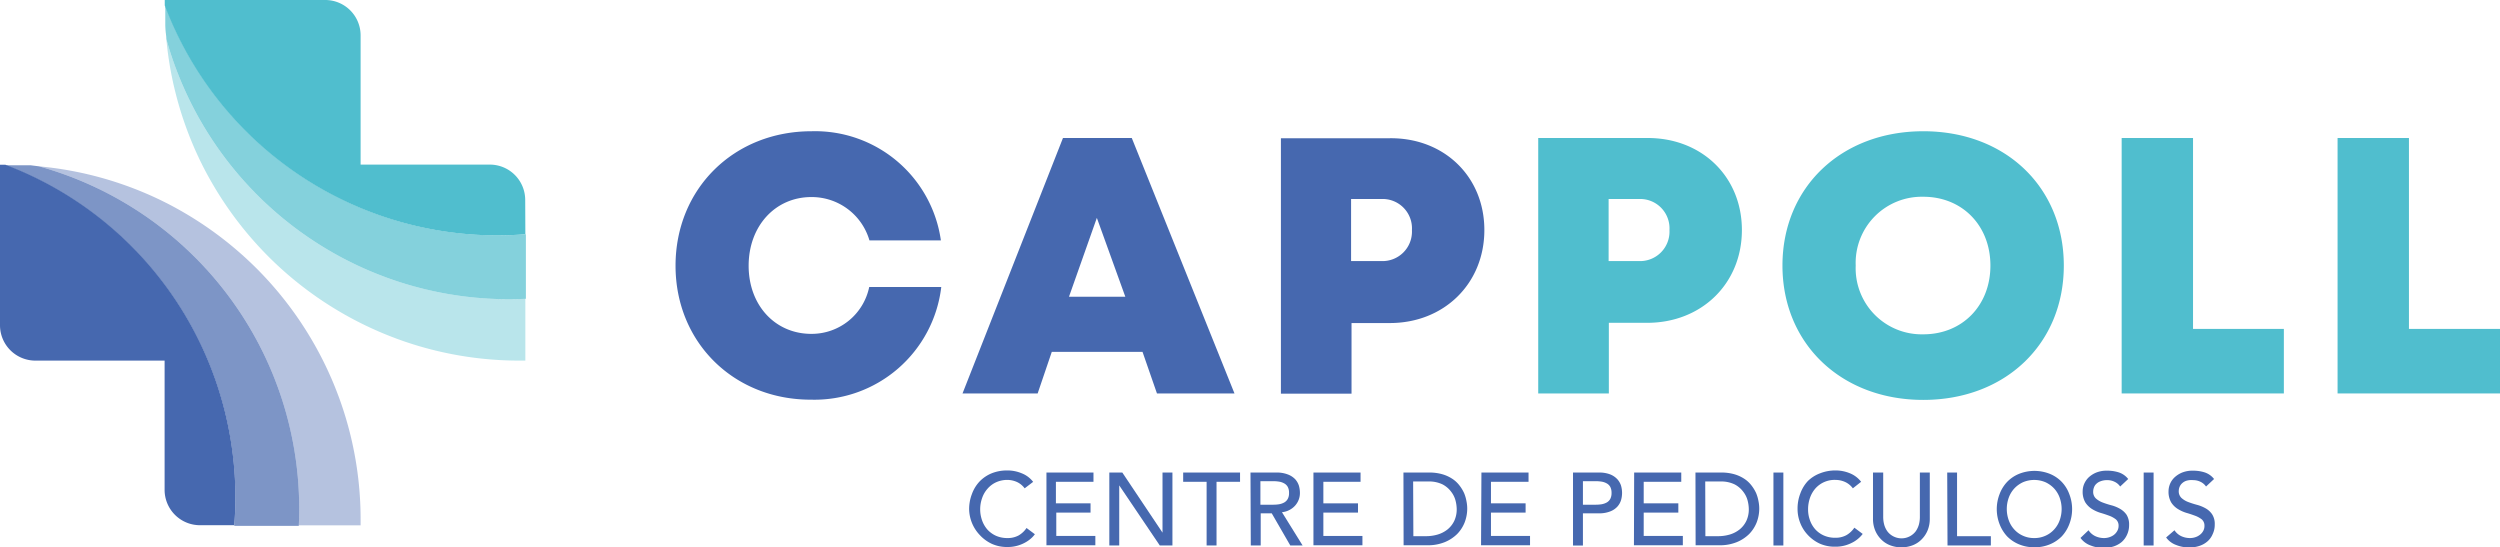 <svg xmlns="http://www.w3.org/2000/svg" viewBox="0 0 332.77 72.85">
  <defs>
    <style>
      .a7da1585-9536-4559-95d4-8a7fc4487ce0, .a9704bb0-3142-42eb-b81b-6bd698077644, .eabf6b41-60b7-4a5c-88c2-17a9c8cac0e6 {
        fill: #50bece;
      }

      .bfe06a38-3470-439c-9e8a-b888bafa1bb3, .eabf6b41-60b7-4a5c-88c2-17a9c8cac0e6 {
        opacity: 0.4;
      }

      .a7da1585-9536-4559-95d4-8a7fc4487ce0, .b8d095a1-3d4c-4920-88ff-9e9ad4d254f7 {
        opacity: 0.7;
      }

      .a61750d6-6739-468c-a2e8-42003faa3c56, .b8d095a1-3d4c-4920-88ff-9e9ad4d254f7, .bfe06a38-3470-439c-9e8a-b888bafa1bb3 {
        fill: #4668af;
      }
    </style>
  </defs>
  <g id="aac2295a-670d-47d1-8f33-a91d90778488" data-name="Capa 2">
    <g id="fea77e2a-32c4-4b1e-a91e-5646abed4196" data-name="Capa 1">
      <g>
        <g>
          <path class="a9704bb0-3142-42eb-b81b-6bd698077644" d="M69.93,31.18a46.55,46.55,0,0,1-4.88.14A47.33,47.33,0,0,1,21.93.72c0,.5,0,1,0,1.52,0-.51,0-1,0-1.52V0h21.4A4.71,4.71,0,0,1,48,4.71v17.2h17.2a4.71,4.71,0,0,1,4.71,4.7h0Z"/>
          <path class="eabf6b41-60b7-4a5c-88c2-17a9c8cac0e6" d="M69.93,39.77V48h-.72A47.09,47.09,0,0,1,48,43a47.32,47.32,0,0,1-12.26-8.84,47.57,47.57,0,0,1-8.84-12.25A47.14,47.14,0,0,1,22.14,5.19,47.29,47.29,0,0,0,69.93,39.77Z"/>
          <path class="a7da1585-9536-4559-95d4-8a7fc4487ce0" d="M22.14,5.19c0-.37-.07-.73-.1-1.1S22,3.45,22,3.14s0-.6,0-.9c0-.51,0-1,0-1.52a47.32,47.32,0,0,0,48,30.46v8.59A47.29,47.29,0,0,1,22.14,5.19Z"/>
        </g>
        <g>
          <path class="a61750d6-6739-468c-a2e8-42003faa3c56" d="M31.18,69.93a46.55,46.55,0,0,0,.14-4.88A47.33,47.33,0,0,0,.72,21.93c.5,0,1,0,1.52,0-.51,0-1,0-1.52,0H0v21.4A4.71,4.71,0,0,0,4.71,48h17.2v17.2a4.71,4.71,0,0,0,4.7,4.71h4.57Z"/>
          <path class="bfe06a38-3470-439c-9e8a-b888bafa1bb3" d="M39.77,69.93H48v-.72A47.09,47.09,0,0,0,43,48a47.32,47.32,0,0,0-8.84-12.26,47.57,47.57,0,0,0-12.25-8.84A47.14,47.14,0,0,0,5.19,22.14,47.29,47.29,0,0,1,39.77,69.93Z"/>
          <path class="b8d095a1-3d4c-4920-88ff-9e9ad4d254f7" d="M5.19,22.14,4.09,22,3.14,22l-.9,0c-.51,0-1,0-1.52,0a47.32,47.32,0,0,1,30.46,48h8.59A47.29,47.29,0,0,0,5.19,22.14Z"/>
        </g>
        <g>
          <path class="a61750d6-6739-468c-a2e8-42003faa3c56" d="M89.92,35.37c0-10.23,7.74-17.9,18.1-17.9A16.91,16.91,0,0,1,125.24,32h-9.51A8,8,0,0,0,108,26.23c-4.82,0-8.35,3.87-8.35,9.14s3.53,9.07,8.35,9.07a7.82,7.82,0,0,0,7.7-6.24h9.59a17,17,0,0,1-17.31,15C97.66,53.23,89.92,45.56,89.92,35.37Z"/>
          <path class="a61750d6-6739-468c-a2e8-42003faa3c56" d="M152.08,46.84H140l-1.88,5.53h-10l13.37-34h9.16l13.67,34H154ZM146,29,142.29,39.5h7.5Z"/>
          <path class="a61750d6-6739-468c-a2e8-42003faa3c56" d="M197.58,30.62C197.58,37.76,192.2,43,185,43h-5.1v9.4h-9.4v-34H185C192.2,18.33,197.58,23.49,197.58,30.62Zm-9.64,0a3.91,3.91,0,0,0-4.1-4.13h-4v8.26h4A3.92,3.92,0,0,0,187.94,30.65Z"/>
          <path class="a9704bb0-3142-42eb-b81b-6bd698077644" d="M231.86,30.62c0,7.14-5.38,12.35-12.61,12.35h-5.1v9.4h-9.4v-34h14.5C226.48,18.33,231.86,23.49,231.86,30.62Zm-9.64,0a3.91,3.91,0,0,0-4.1-4.13h-4v8.26h4A3.92,3.92,0,0,0,222.22,30.65Z"/>
          <path class="a9704bb0-3142-42eb-b81b-6bd698077644" d="M237.26,35.35c0-10.41,7.81-17.88,18.75-17.88s18.7,7.45,18.7,17.88S266.92,53.23,256,53.23,237.26,45.75,237.26,35.35Zm27.68,0c0-5.33-3.75-9.16-8.93-9.16a8.8,8.8,0,0,0-9,9.16,8.79,8.79,0,0,0,9,9.15C261.19,44.5,264.94,40.68,264.94,35.35Z"/>
          <path class="a9704bb0-3142-42eb-b81b-6bd698077644" d="M304,43.78v8.59H282.41v-34h9.5V43.78Z"/>
          <path class="a9704bb0-3142-42eb-b81b-6bd698077644" d="M332.77,43.78v8.59H311.15v-34h9.5V43.78Z"/>
        </g>
        <g>
          <path class="a61750d6-6739-468c-a2e8-42003faa3c56" d="M136.39,65a2.65,2.65,0,0,0-1-.83,3.15,3.15,0,0,0-1.3-.29,3.58,3.58,0,0,0-1.49.31,3.34,3.34,0,0,0-1.14.85,3.62,3.62,0,0,0-.73,1.25,4.46,4.46,0,0,0,0,3,3.75,3.75,0,0,0,.71,1.21,3.5,3.5,0,0,0,1.14.82,3.73,3.73,0,0,0,1.53.3,3,3,0,0,0,1.46-.34,3.16,3.16,0,0,0,1.07-1l1.11.83a3.54,3.54,0,0,1-.38.44,4.32,4.32,0,0,1-.73.56,4.81,4.81,0,0,1-1.09.49,4.65,4.65,0,0,1-1.47.21,4.84,4.84,0,0,1-2.08-.43,5.14,5.14,0,0,1-1.58-1.16A5.13,5.13,0,0,1,129,67.83a5.56,5.56,0,0,1,.37-2.07,4.81,4.81,0,0,1,1-1.65A4.71,4.71,0,0,1,132,63a5.47,5.47,0,0,1,2.06-.38A4.92,4.92,0,0,1,136,63a3.54,3.54,0,0,1,1.52,1.14Z"/>
          <path class="a61750d6-6739-468c-a2e8-42003faa3c56" d="M139.29,62.9h6.26v1.23h-5V67h4.61v1.23H140.6v3.11h5.2v1.24h-6.51Z"/>
          <path class="a61750d6-6739-468c-a2e8-42003faa3c56" d="M147.66,62.9h1.73l5.35,8h0v-8h1.32v9.71h-1.68l-5.4-8h0v8h-1.32Z"/>
          <path class="a61750d6-6739-468c-a2e8-42003faa3c56" d="M160.61,64.13h-3.12V62.9h7.57v1.23h-3.13v8.48h-1.32Z"/>
          <path class="a61750d6-6739-468c-a2e8-42003faa3c56" d="M166.45,62.9h3.42a4,4,0,0,1,1.54.25,2.62,2.62,0,0,1,1,.65,2.36,2.36,0,0,1,.49.87,3.54,3.54,0,0,1,.13.94,2.51,2.51,0,0,1-.16.9,2.58,2.58,0,0,1-.47.78,2.63,2.63,0,0,1-.76.59,2.72,2.72,0,0,1-1,.3l2.75,4.43h-1.64l-2.47-4.28h-1.47v4.28h-1.32Zm1.32,4.28h1.73a4.77,4.77,0,0,0,.76-.06,2.21,2.21,0,0,0,.67-.23,1.23,1.23,0,0,0,.48-.48,1.56,1.56,0,0,0,.17-.8,1.58,1.58,0,0,0-.17-.8,1.2,1.2,0,0,0-.48-.47,2,2,0,0,0-.67-.23,4.77,4.77,0,0,0-.76-.06h-1.73Z"/>
          <path class="a61750d6-6739-468c-a2e8-42003faa3c56" d="M174.83,62.9h6.27v1.23h-4.95V67h4.61v1.23h-4.61v3.11h5.2v1.24h-6.52Z"/>
          <path class="a61750d6-6739-468c-a2e8-42003faa3c56" d="M186.81,62.9h3.39a6.15,6.15,0,0,1,1.8.23,4.88,4.88,0,0,1,1.34.62,3.9,3.9,0,0,1,.95.9,5.06,5.06,0,0,1,.6,1,5.21,5.21,0,0,1,.31,1.07,5,5,0,0,1,.1,1,5.1,5.1,0,0,1-.34,1.81,4.64,4.64,0,0,1-1,1.55,5.09,5.09,0,0,1-1.67,1.09,6,6,0,0,1-2.29.41h-3.17Zm1.32,8.47h1.65a5.5,5.5,0,0,0,1.59-.22,3.89,3.89,0,0,0,1.31-.68,3.31,3.31,0,0,0,.89-1.13,3.61,3.61,0,0,0,.33-1.59,4.78,4.78,0,0,0-.15-1.09,3.22,3.22,0,0,0-.57-1.18,3.38,3.38,0,0,0-1.16-1,4.09,4.09,0,0,0-1.92-.39h-2Z"/>
          <path class="a61750d6-6739-468c-a2e8-42003faa3c56" d="M197.19,62.9h6.27v1.23h-5V67h4.61v1.23h-4.61v3.11h5.2v1.24h-6.52Z"/>
          <path class="a61750d6-6739-468c-a2e8-42003faa3c56" d="M209.38,62.9h3.42a4,4,0,0,1,1.54.25,2.62,2.62,0,0,1,.95.65,2.36,2.36,0,0,1,.49.87,3.54,3.54,0,0,1,.13.94,3.49,3.49,0,0,1-.13.94,2.32,2.32,0,0,1-.49.88,2.48,2.48,0,0,1-.95.64,4,4,0,0,1-1.54.26h-2.1v4.28h-1.32Zm1.32,4.28h1.73a4.77,4.77,0,0,0,.76-.06,2.21,2.21,0,0,0,.67-.23,1.23,1.23,0,0,0,.48-.48,1.67,1.67,0,0,0,.17-.8,1.69,1.69,0,0,0-.17-.8,1.2,1.2,0,0,0-.48-.47,2,2,0,0,0-.67-.23,4.77,4.77,0,0,0-.76-.06H210.7Z"/>
          <path class="a61750d6-6739-468c-a2e8-42003faa3c56" d="M217.52,62.9h6.27v1.23h-5V67h4.61v1.23h-4.61v3.11H224v1.24h-6.51Z"/>
          <path class="a61750d6-6739-468c-a2e8-42003faa3c56" d="M225.68,62.9h3.39a6.15,6.15,0,0,1,1.8.23,4.88,4.88,0,0,1,1.34.62,3.9,3.9,0,0,1,.95.9,5.06,5.06,0,0,1,.6,1,5.21,5.21,0,0,1,.31,1.07,5,5,0,0,1,.1,1,5.1,5.1,0,0,1-.34,1.81,4.64,4.64,0,0,1-1,1.55,5.09,5.09,0,0,1-1.67,1.09,6,6,0,0,1-2.29.41h-3.17ZM227,71.37h1.66a5.5,5.5,0,0,0,1.59-.22,3.89,3.89,0,0,0,1.31-.68,3.31,3.31,0,0,0,.89-1.13,3.61,3.61,0,0,0,.33-1.59,4.78,4.78,0,0,0-.15-1.09,3.22,3.22,0,0,0-.57-1.18,3.38,3.38,0,0,0-1.16-1,4.09,4.09,0,0,0-1.92-.39h-2Z"/>
          <path class="a61750d6-6739-468c-a2e8-42003faa3c56" d="M236.06,62.9h1.32v9.71h-1.32Z"/>
          <path class="a61750d6-6739-468c-a2e8-42003faa3c56" d="M246.63,65a2.65,2.65,0,0,0-1-.83,3.12,3.12,0,0,0-1.3-.29A3.41,3.41,0,0,0,241.66,65a3.78,3.78,0,0,0-.73,1.25,4.61,4.61,0,0,0-.26,1.54,4.15,4.15,0,0,0,.25,1.46,3.58,3.58,0,0,0,.71,1.21,3.4,3.4,0,0,0,1.14.82,3.68,3.68,0,0,0,1.52.3,3,3,0,0,0,1.47-.34,3.26,3.26,0,0,0,1.07-1l1.11.83a3.83,3.83,0,0,1-.39.44,4.2,4.2,0,0,1-.72.56,5,5,0,0,1-1.09.49,4.76,4.76,0,0,1-1.48.21,4.84,4.84,0,0,1-2.08-.43,5.09,5.09,0,0,1-1.57-1.16,4.89,4.89,0,0,1-1-1.61,5,5,0,0,1-.34-1.82,5.56,5.56,0,0,1,.37-2.07,4.83,4.83,0,0,1,1-1.65A4.67,4.67,0,0,1,242.27,63a5.51,5.51,0,0,1,2.06-.38,5,5,0,0,1,1.89.37,3.57,3.57,0,0,1,1.51,1.14Z"/>
          <path class="a61750d6-6739-468c-a2e8-42003faa3c56" d="M250.67,62.9v5.95a3.91,3.91,0,0,0,.12.94,2.82,2.82,0,0,0,.41.9,2.24,2.24,0,0,0,.76.67,2.37,2.37,0,0,0,3.06-.67,3.05,3.05,0,0,0,.41-.9,3.91,3.91,0,0,0,.12-.94V62.9h1.32v6.16a4,4,0,0,1-.29,1.54,3.66,3.66,0,0,1-.8,1.2,3.33,3.33,0,0,1-1.19.78,4.19,4.19,0,0,1-3,0,3.33,3.33,0,0,1-1.19-.78,3.66,3.66,0,0,1-.8-1.2,4,4,0,0,1-.29-1.54V62.9Z"/>
          <path class="a61750d6-6739-468c-a2e8-42003faa3c56" d="M259.19,62.9h1.31v8.47H265v1.24h-5.77Z"/>
          <path class="a61750d6-6739-468c-a2e8-42003faa3c56" d="M270.76,72.85a5.22,5.22,0,0,1-2-.39,4.73,4.73,0,0,1-1.6-1.07,5.06,5.06,0,0,1-1-1.62,5.53,5.53,0,0,1,0-4,4.85,4.85,0,0,1,1-1.62,4.62,4.62,0,0,1,1.6-1.08,5.53,5.53,0,0,1,4.08,0,4.62,4.62,0,0,1,1.6,1.08,4.7,4.7,0,0,1,1,1.62,5.53,5.53,0,0,1,0,4,4.9,4.9,0,0,1-1,1.62,4.73,4.73,0,0,1-1.6,1.07A5.22,5.22,0,0,1,270.76,72.85Zm0-1.23a3.52,3.52,0,0,0,1.51-.31,3.43,3.43,0,0,0,1.15-.83,3.55,3.55,0,0,0,.74-1.23,4.46,4.46,0,0,0,0-3,3.64,3.64,0,0,0-.74-1.23,3.73,3.73,0,0,0-1.15-.83,3.83,3.83,0,0,0-3,0,3.73,3.73,0,0,0-1.15.83,3.64,3.64,0,0,0-.74,1.23,4.46,4.46,0,0,0,0,3,3.55,3.55,0,0,0,.74,1.23,3.43,3.43,0,0,0,1.15.83A3.52,3.52,0,0,0,270.76,71.62Z"/>
          <path class="a61750d6-6739-468c-a2e8-42003faa3c56" d="M278,70.58a2.23,2.23,0,0,0,.91.79,2.74,2.74,0,0,0,1.15.25,2.27,2.27,0,0,0,.67-.1,2.06,2.06,0,0,0,.63-.31,1.69,1.69,0,0,0,.45-.51A1.33,1.33,0,0,0,282,70a1.09,1.09,0,0,0-.35-.86,3.27,3.27,0,0,0-.89-.49c-.35-.13-.73-.26-1.15-.38a4.81,4.81,0,0,1-1.15-.52,2.87,2.87,0,0,1-.89-.88,2.82,2.82,0,0,1-.35-1.5,2.58,2.58,0,0,1,.18-.91,2.75,2.75,0,0,1,.58-.88,3.38,3.38,0,0,1,1-.66,3.72,3.72,0,0,1,1.5-.27,5.08,5.08,0,0,1,1.52.22,2.63,2.63,0,0,1,1.28.89l-1.07,1a1.82,1.82,0,0,0-.7-.61,2.17,2.17,0,0,0-1-.24,2.37,2.37,0,0,0-.91.15,1.57,1.57,0,0,0-.59.37,1.21,1.21,0,0,0-.3.49,1.45,1.45,0,0,0-.09.48,1.2,1.2,0,0,0,.35.94,2.9,2.9,0,0,0,.89.54,12,12,0,0,0,1.15.37,4.69,4.69,0,0,1,1.15.46,2.69,2.69,0,0,1,.89.79,2.43,2.43,0,0,1,.35,1.38,3,3,0,0,1-.26,1.26,2.85,2.85,0,0,1-.72,1,3.27,3.27,0,0,1-1.07.59,4.1,4.1,0,0,1-1.32.2,4.6,4.6,0,0,1-1.77-.33,2.81,2.81,0,0,1-1.33-1Z"/>
          <path class="a61750d6-6739-468c-a2e8-42003faa3c56" d="M285.34,62.9h1.32v9.71h-1.32Z"/>
          <path class="a61750d6-6739-468c-a2e8-42003faa3c56" d="M289.44,70.58a2.23,2.23,0,0,0,.91.79,2.74,2.74,0,0,0,1.15.25,2.27,2.27,0,0,0,.67-.1,1.9,1.9,0,0,0,.62-.31,1.6,1.6,0,0,0,.46-.51,1.33,1.33,0,0,0,.18-.7,1.09,1.09,0,0,0-.35-.86,3.27,3.27,0,0,0-.89-.49c-.35-.13-.73-.26-1.15-.38a4.81,4.81,0,0,1-1.15-.52,2.77,2.77,0,0,1-.89-.88,2.82,2.82,0,0,1-.35-1.5,2.57,2.57,0,0,1,.76-1.79,3.38,3.38,0,0,1,1-.66,3.72,3.72,0,0,1,1.5-.27,5.08,5.08,0,0,1,1.52.22,2.63,2.63,0,0,1,1.28.89l-1.07,1a1.82,1.82,0,0,0-.7-.61,2.2,2.2,0,0,0-1-.24A2.37,2.37,0,0,0,291,64a1.57,1.57,0,0,0-.59.37,1.35,1.35,0,0,0-.31.49,1.45,1.45,0,0,0-.09.48,1.21,1.21,0,0,0,.36.94,2.78,2.78,0,0,0,.89.54,12,12,0,0,0,1.15.37,4.85,4.85,0,0,1,1.15.46,2.56,2.56,0,0,1,.88.79,2.35,2.35,0,0,1,.36,1.38,2.84,2.84,0,0,1-.27,1.26,2.61,2.61,0,0,1-.72,1,3.08,3.08,0,0,1-1.07.59,4,4,0,0,1-1.31.2,4.6,4.6,0,0,1-1.77-.33,2.81,2.81,0,0,1-1.33-1Z"/>
        </g>
      </g>
    </g>
  </g>
</svg>
